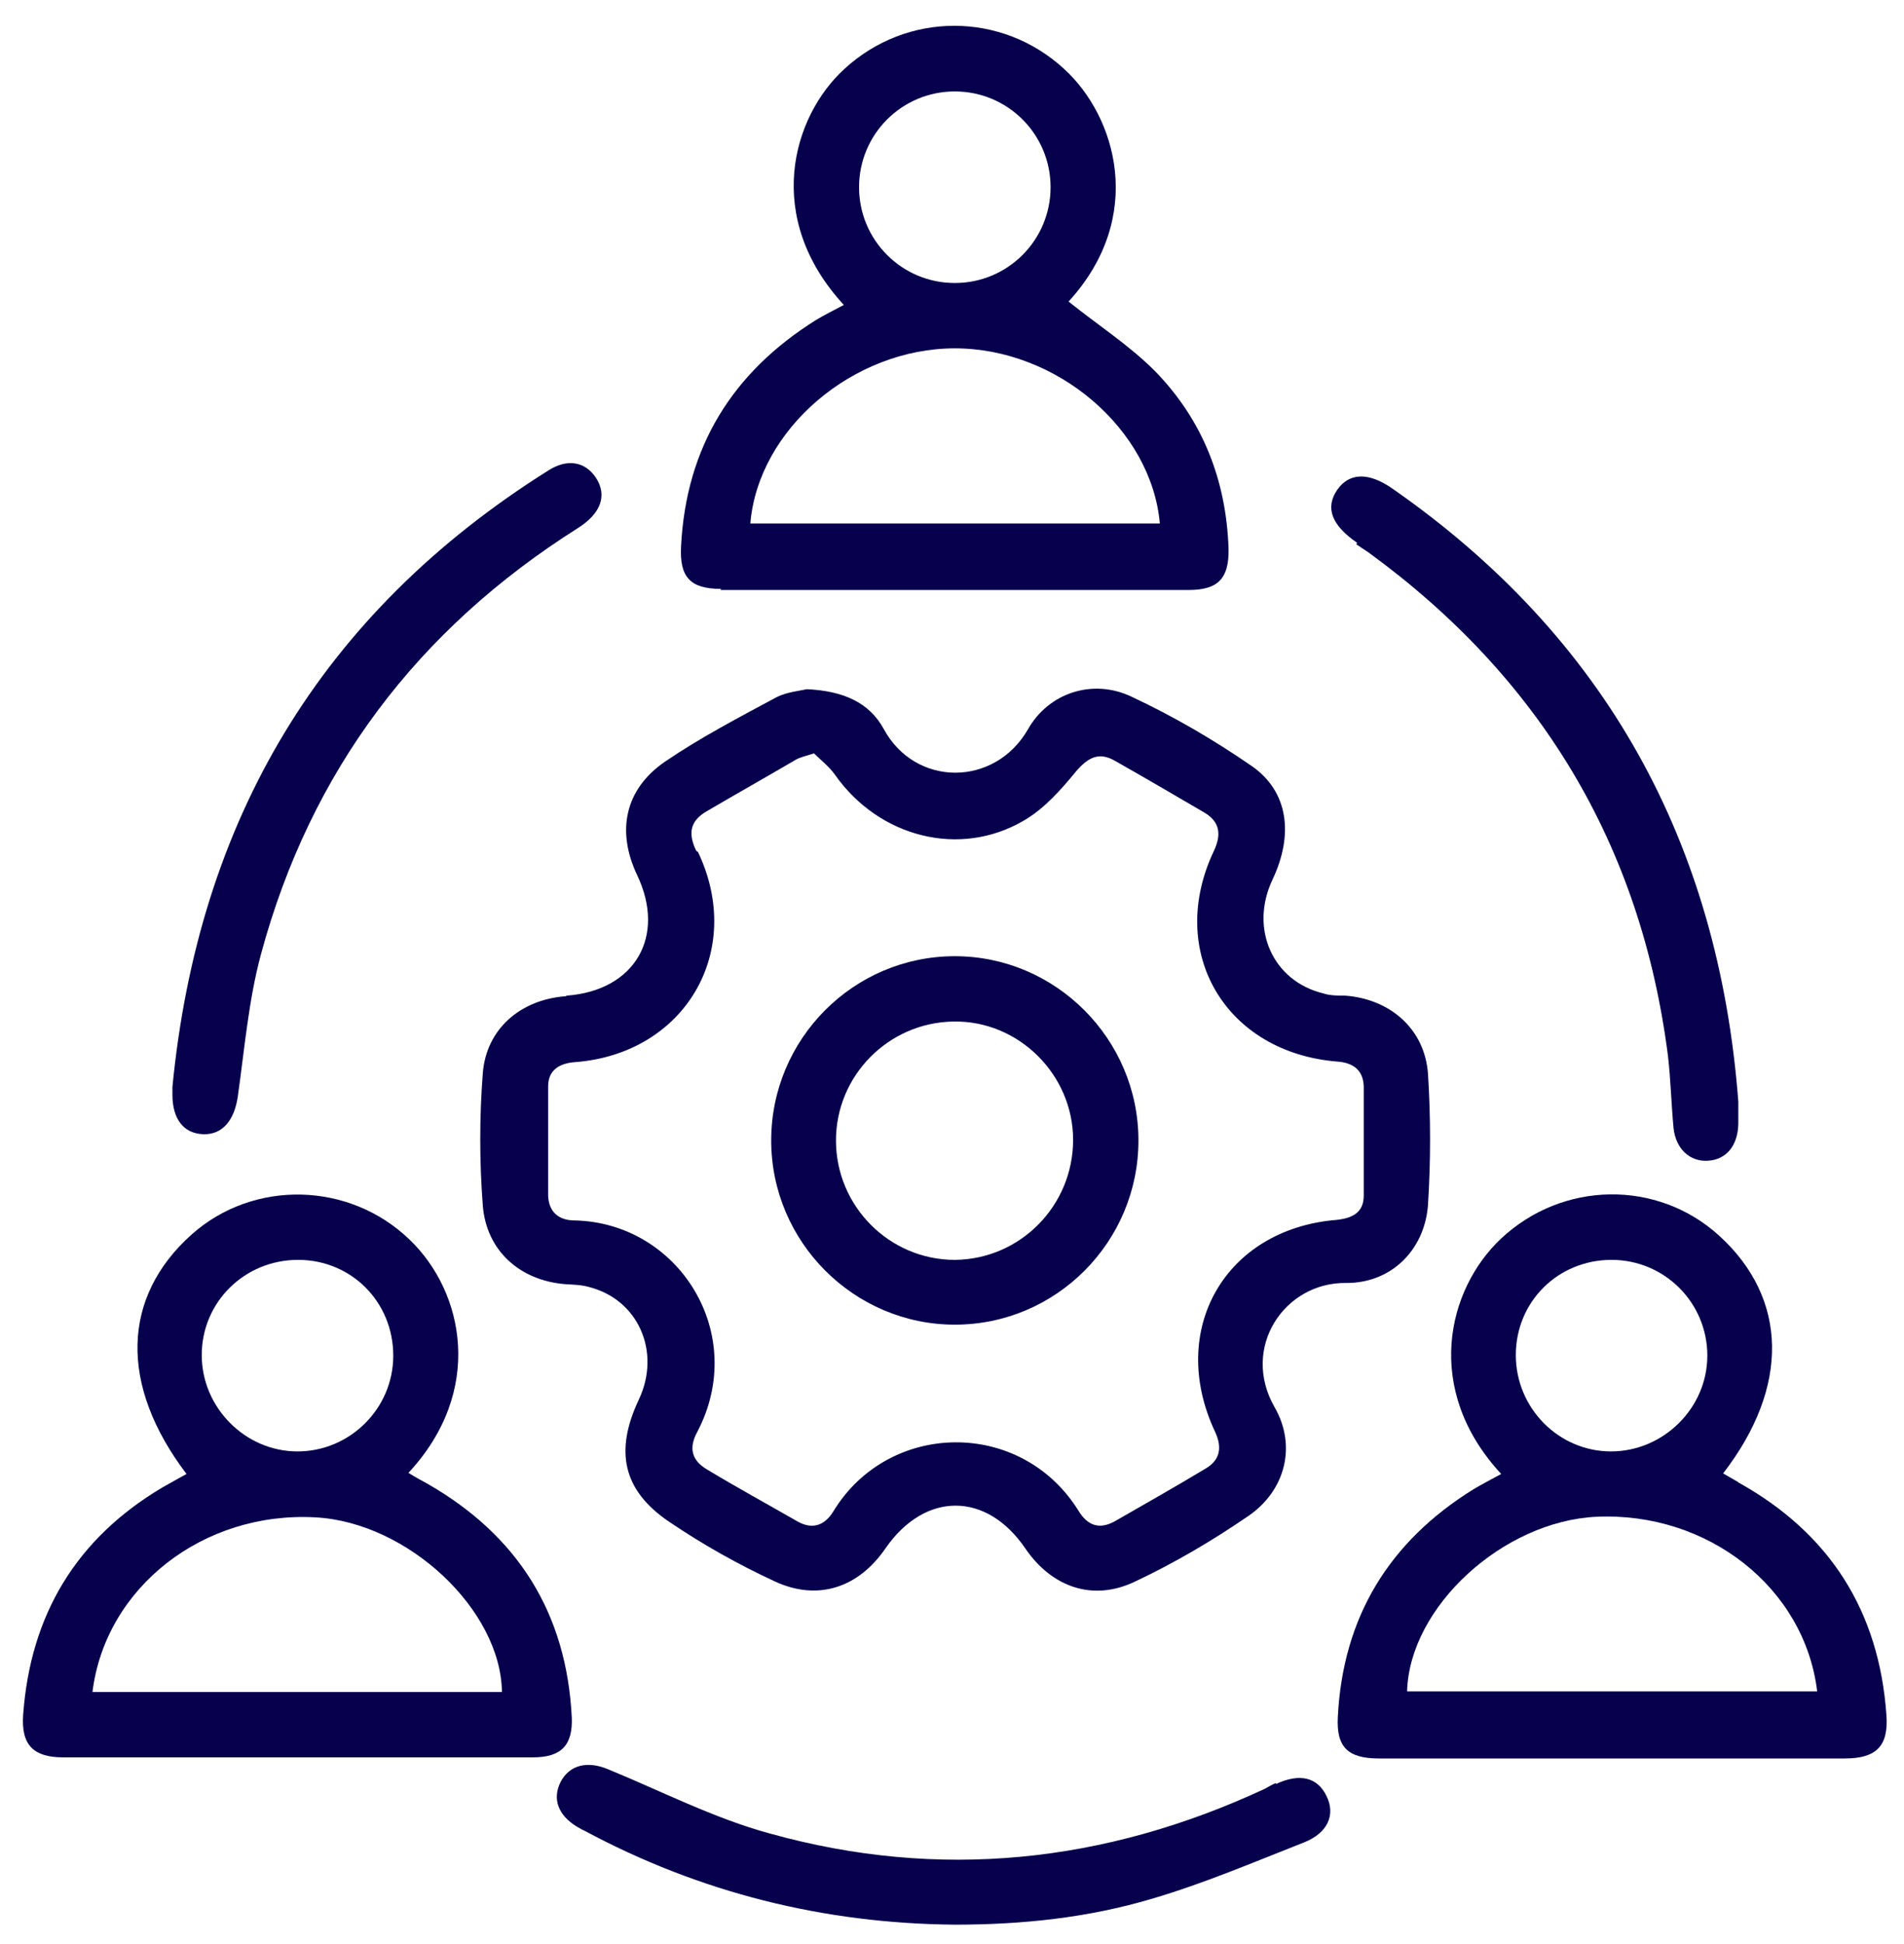 <svg width="48" height="49" viewBox="0 0 48 49" fill="none" xmlns="http://www.w3.org/2000/svg">
<path d="M14.259 25.11C13.123 25.195 12.257 25.933 12.171 27.055C12.086 28.163 12.086 29.27 12.171 30.378C12.257 31.514 13.094 32.266 14.23 32.366C14.429 32.38 14.642 32.38 14.841 32.437C16.09 32.749 16.673 34.07 16.105 35.277C15.494 36.569 15.693 37.563 16.872 38.358C17.709 38.926 18.618 39.437 19.541 39.863C20.62 40.36 21.643 40.019 22.324 39.025C23.318 37.591 24.866 37.591 25.846 39.025C26.513 40.005 27.55 40.374 28.615 39.863C29.609 39.395 30.574 38.827 31.483 38.202C32.406 37.563 32.69 36.441 32.136 35.475C31.27 33.97 32.378 32.323 33.926 32.337C35.062 32.351 35.913 31.514 35.999 30.378C36.07 29.27 36.07 28.163 35.999 27.055C35.913 25.933 35.047 25.18 33.911 25.095C33.727 25.095 33.528 25.095 33.358 25.038C32.08 24.726 31.497 23.405 32.08 22.17C32.619 21.034 32.477 19.955 31.568 19.316C30.603 18.649 29.58 18.052 28.515 17.555C27.55 17.101 26.442 17.456 25.917 18.379C25.079 19.841 23.077 19.841 22.282 18.379C21.913 17.697 21.245 17.413 20.336 17.371C20.166 17.413 19.839 17.442 19.584 17.569C18.632 18.081 17.652 18.592 16.758 19.202C15.75 19.898 15.537 20.949 16.062 22.056C16.8 23.604 16.005 24.968 14.287 25.095L14.259 25.11ZM17.553 21.446C17.34 21.006 17.397 20.693 17.809 20.452C18.561 20.012 19.314 19.586 20.067 19.146C20.166 19.089 20.294 19.06 20.521 18.989C20.677 19.146 20.904 19.316 21.061 19.543C22.168 21.105 24.199 21.631 25.817 20.679C26.329 20.381 26.755 19.898 27.138 19.43C27.436 19.089 27.706 18.947 28.104 19.174C28.856 19.6 29.609 20.04 30.361 20.48C30.745 20.707 30.802 21.02 30.603 21.446C29.396 23.988 30.887 26.529 33.713 26.757C34.11 26.785 34.366 26.97 34.38 27.381C34.38 28.305 34.38 29.227 34.38 30.136C34.38 30.562 34.096 30.704 33.698 30.747C30.887 30.974 29.424 33.516 30.631 36.086C30.816 36.484 30.759 36.796 30.404 37.009C29.651 37.463 28.87 37.904 28.104 38.344C27.72 38.557 27.422 38.457 27.195 38.088C25.746 35.745 22.395 35.802 21.004 38.102C20.791 38.443 20.492 38.557 20.123 38.358C19.357 37.918 18.576 37.492 17.823 37.037C17.439 36.81 17.354 36.498 17.581 36.086C18.874 33.615 17.113 30.818 14.486 30.761C14.088 30.761 13.833 30.548 13.819 30.136C13.819 29.213 13.819 28.29 13.819 27.381C13.819 26.97 14.103 26.799 14.5 26.771C17.269 26.558 18.788 23.974 17.596 21.474L17.553 21.446Z" fill="#07004D"/>
<path d="M43.809 37.35C43.681 37.279 43.567 37.208 43.44 37.137C45.129 34.95 45.072 32.721 43.34 31.145C41.778 29.725 39.392 29.767 37.845 31.216C36.481 32.494 35.871 35.021 37.845 37.151C37.589 37.293 37.362 37.407 37.149 37.535C35.019 38.855 33.855 40.758 33.727 43.271C33.684 44.038 33.982 44.322 34.763 44.322C38.682 44.322 42.587 44.322 46.507 44.322C47.302 44.322 47.614 44.01 47.557 43.229C47.373 40.602 46.123 38.642 43.823 37.364L43.809 37.35ZM40.628 31.755C41.963 31.755 43.042 32.834 43.042 34.169C43.042 35.49 41.934 36.583 40.614 36.583C39.293 36.583 38.214 35.49 38.214 34.155C38.214 32.806 39.279 31.755 40.628 31.755ZM35.473 42.632C35.53 40.502 37.887 38.344 40.245 38.23C43.056 38.102 45.498 40.02 45.811 42.632H35.487H35.473Z" fill="#07004D"/>
<path d="M14.415 43.3C14.287 40.658 13.052 38.699 10.766 37.392C10.609 37.307 10.453 37.222 10.297 37.123C12.214 35.064 11.703 32.565 10.325 31.244C8.806 29.781 6.392 29.725 4.83 31.116C3.069 32.692 2.998 34.907 4.702 37.151C4.475 37.279 4.29 37.378 4.092 37.492C1.919 38.784 0.769 40.701 0.584 43.214C0.528 43.981 0.84 44.294 1.593 44.294C5.54 44.294 9.488 44.294 13.435 44.294C14.145 44.294 14.443 43.995 14.415 43.285V43.3ZM7.514 31.755C8.863 31.755 9.914 32.82 9.914 34.169C9.914 35.504 8.82 36.583 7.5 36.583C6.179 36.583 5.086 35.475 5.086 34.155C5.086 32.82 6.165 31.755 7.514 31.755ZM2.331 42.647C2.658 40.005 5.128 38.088 7.954 38.245C10.283 38.372 12.626 40.573 12.654 42.647H2.331Z" fill="#07004D"/>
<path d="M18.164 14.871C22.097 14.871 26.03 14.871 29.964 14.871C30.716 14.871 30.986 14.573 30.972 13.835C30.915 12.103 30.319 10.583 29.112 9.348C28.459 8.695 27.663 8.183 26.939 7.601C28.899 5.457 28.132 2.929 26.826 1.737C25.25 0.288 22.864 0.288 21.288 1.737C19.967 2.944 19.243 5.485 21.273 7.686C21.004 7.828 20.777 7.942 20.564 8.07C18.462 9.39 17.298 11.265 17.17 13.764C17.127 14.545 17.397 14.843 18.178 14.843L18.164 14.871ZM24.071 2.305C25.406 2.305 26.485 3.384 26.485 4.719C26.485 6.053 25.406 7.133 24.071 7.133C22.736 7.133 21.657 6.053 21.657 4.719C21.657 3.384 22.736 2.305 24.071 2.305ZM24.071 8.78C26.641 8.78 29.027 10.81 29.24 13.196H18.916C19.115 10.81 21.515 8.78 24.071 8.78Z" fill="#07004D"/>
<path d="M34.195 13.721C34.295 13.792 34.394 13.849 34.494 13.92C38.825 17.073 41.366 21.29 42.048 26.601C42.119 27.211 42.133 27.822 42.19 28.433C42.247 28.958 42.602 29.285 43.056 29.256C43.525 29.228 43.809 28.873 43.823 28.333C43.823 28.148 43.823 27.964 43.823 27.765C43.326 21.247 40.486 16.064 35.104 12.316C34.494 11.89 34.011 11.918 33.713 12.344C33.4 12.799 33.571 13.239 34.21 13.679L34.195 13.721Z" fill="#07004D"/>
<path d="M5.128 28.588C5.611 28.603 5.909 28.233 5.995 27.637C6.165 26.444 6.264 25.223 6.577 24.059C7.826 19.43 10.524 15.865 14.571 13.309C15.153 12.94 15.31 12.486 15.026 12.046C14.756 11.634 14.301 11.549 13.819 11.861C8.082 15.468 5.001 20.679 4.347 27.396C4.347 27.467 4.347 27.538 4.347 27.594C4.347 28.205 4.631 28.574 5.128 28.588Z" fill="#07004D"/>
<path d="M32.151 44.947C32.051 44.989 31.966 45.046 31.881 45.089C27.848 46.963 23.673 47.403 19.399 46.211C17.993 45.827 16.673 45.145 15.324 44.592C14.813 44.379 14.358 44.478 14.131 44.918C13.918 45.344 14.074 45.756 14.543 46.04C14.6 46.069 14.656 46.111 14.727 46.139C17.638 47.702 20.762 48.483 24.071 48.511C25.761 48.511 27.422 48.34 29.041 47.858C30.347 47.474 31.611 46.935 32.875 46.438C33.485 46.196 33.67 45.728 33.443 45.273C33.216 44.791 32.761 44.691 32.179 44.961L32.151 44.947Z" fill="#07004D"/>
<path d="M24.071 33.388C26.627 33.388 28.7 31.301 28.7 28.745C28.7 26.189 26.613 24.101 24.071 24.101C21.515 24.101 19.442 26.189 19.442 28.745C19.442 31.301 21.529 33.388 24.071 33.388ZM24.043 25.748C25.675 25.72 27.053 27.083 27.053 28.73C27.053 30.392 25.718 31.741 24.071 31.755C22.424 31.755 21.075 30.406 21.075 28.745C21.075 27.112 22.395 25.777 24.028 25.748H24.043Z" fill="#07004D"/>
</svg>
